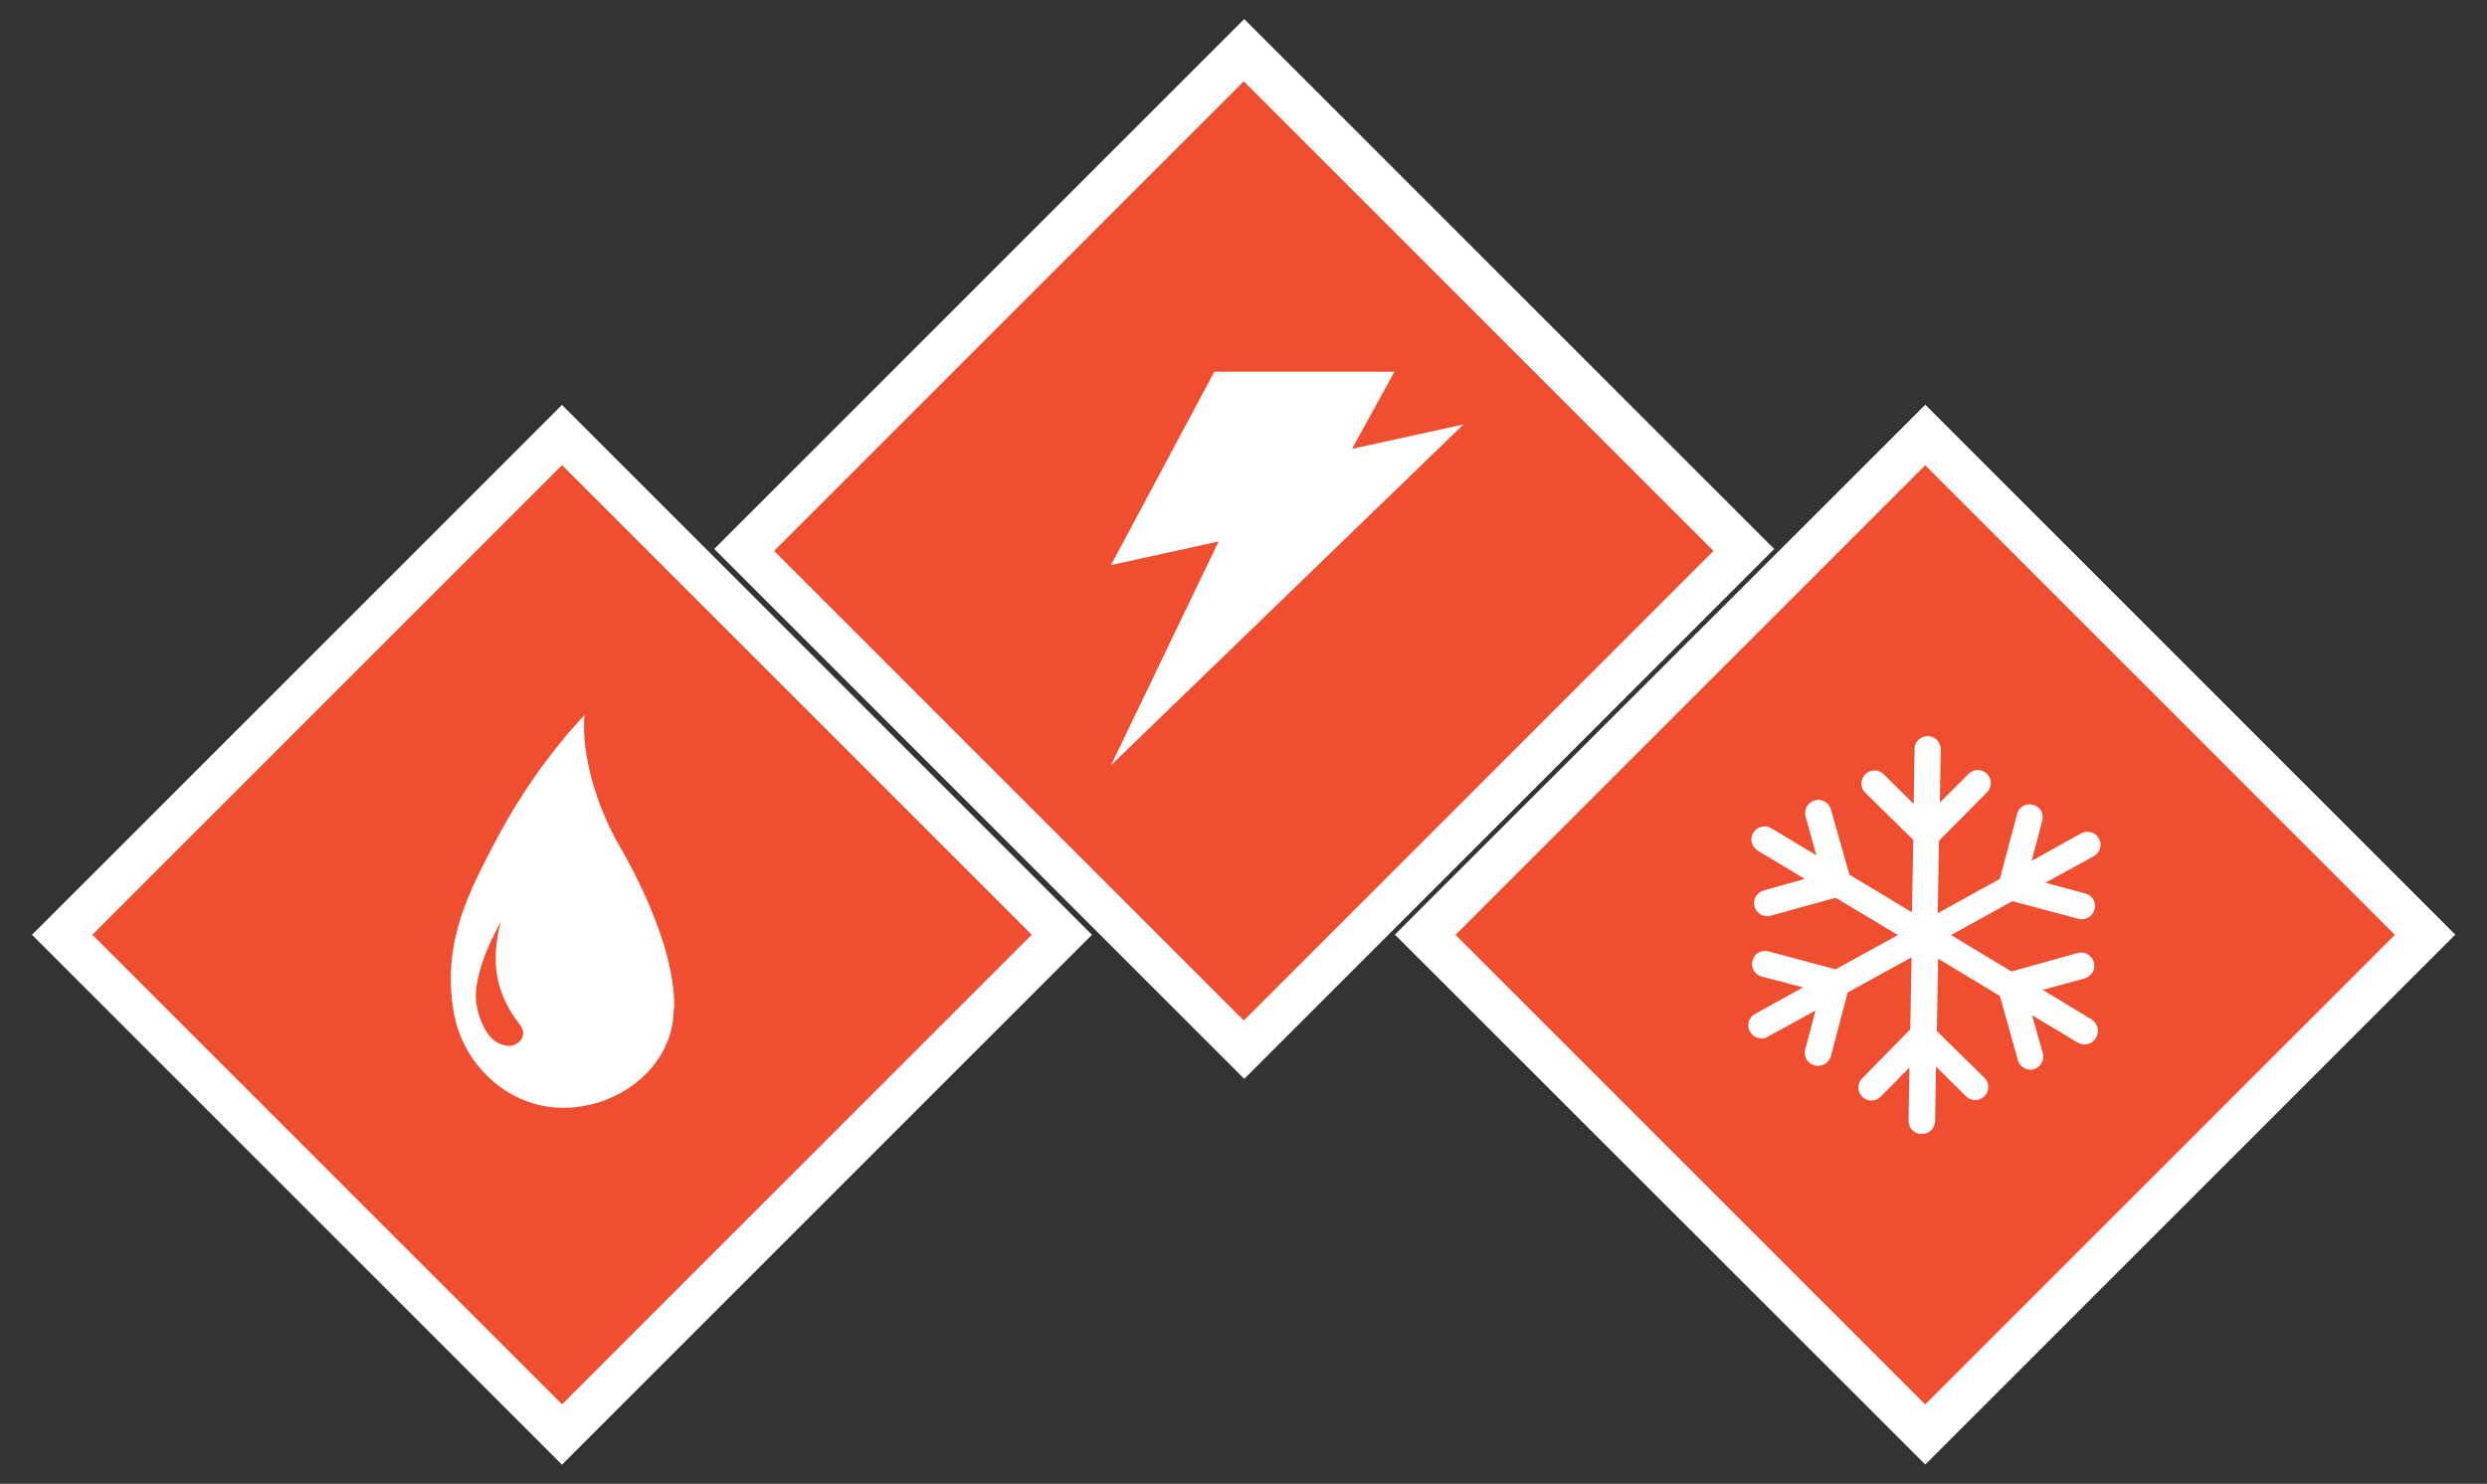 <svg id="Layer_1" xmlns="http://www.w3.org/2000/svg" viewBox="0 0 580 346.1"><rect x="0" y="0" width="580" height="346.1" fill="#333333" stroke="none"/><style>.st0{fill:#FFFFFF;} .st1{fill:#EF4E30;}</style><path class="st0" d="M131.064 341.64l-123.6-123.6 123.6-123.6 123.6 123.6zM325.3 218L449 341.6 572.6 218 449 94.4zM166.572 128.044l123.6-123.6 123.602 123.6-123.6 123.6z"/><path class="st1" d="M21.546 218.03l109.53-109.53 109.53 109.53-109.53 109.53z"/><path class="st0" d="M144.3 197c-5-8.6-8.8-20.9-8-30.2-8.5 9.1-15.6 19.5-21.1 30.1-5.6 10.8-12 22.5-9.5 38.5 1.8 12.5 12.6 23 25.6 23 13.6 0 25.8-10.1 25.8-22.9h.1c.5-12-6.7-27.8-12.9-38.5"/><path class="st1" d="M121.1 238.8c-.9-1.1-3.4-4.5-4.6-8.8-1.3-4.3-1.2-9.5.3-15 0 0-7.2 12.3-5.6 19.7.7 3.4 1.9 5.7 3.1 7.1 1.5 1.8 4.4 2.8 6.1 1.7 1.8-1.1 2.2-2.8.7-4.7M339.45 218.048l109.53-109.53 109.53 109.53-109.53 109.53z"/><path class="st0" d="M487.8 237.8l-11.4-6.9 9.8-2.7c1.6-.5 2.6-2.1 2.1-3.8-.5-1.6-2.1-2.6-3.8-2.1l-15.4 4.3-14.1-8.5 14.3-7.9 15.4 4.1c.3.1.5.1.8.1 1.4 0 2.6-.9 3-2.3.4-1.6-.5-3.3-2.2-3.7l-9.3-2.5 11.3-6.2c1.5-.8 2-2.7 1.2-4.1-.8-1.5-2.7-2-4.2-1.2l-11.5 6.4 2.5-9.4c.4-1.6-.5-3.3-2.2-3.7-1.6-.4-3.3.5-3.7 2.2l-4 15.1-14.5 8 .3-16.9 11.2-11.3c1.2-1.2 1.2-3.1 0-4.3-1.2-1.2-3.1-1.2-4.3 0l-6.7 6.7.2-12.4c0-1.7-1.3-3.1-3-3.1s-3.1 1.3-3.1 3l-.2 12.8-7-6.9c-1.2-1.2-3.1-1.2-4.3 0-1.2 1.2-1.2 3.1 0 4.3l11.2 11-.3 16.9-14.6-8.8-4.3-15.2c-.5-1.6-2.1-2.6-3.8-2.1-1.6.5-2.6 2.1-2.1 3.8l2.5 9-10.5-6.3c-1.4-.9-3.3-.4-4.2 1-.9 1.4-.4 3.3 1 4.2l11 6.6-9.6 2.7c-1.6.5-2.6 2.1-2.1 3.8.4 1.3 1.6 2.2 2.9 2.2.3 0 .5 0 .8-.1l15.2-4.2 14.5 8.7-14.5 8-15.7-4.2c-1.6-.4-3.3.5-3.7 2.2-.4 1.6.5 3.3 2.2 3.7l9.6 2.5-11.2 6.2c-1.5.8-2 2.7-1.2 4.1.6 1 1.6 1.6 2.7 1.6.5 0 1-.1 1.5-.4l11.1-6.1-2.4 9.1c-.4 1.6.5 3.3 2.2 3.7.3.1.5.1.8.1 1.4 0 2.6-.9 3-2.3l3.9-14.8 14.9-8.2-.3 16.8-11.2 11.4c-1.2 1.2-1.2 3.1 0 4.3.6.6 1.4.9 2.1.9.8 0 1.6-.3 2.2-.9l6.7-6.8-.2 12.4c0 1.7 1.3 3.1 3 3.1h.1c1.7 0 3-1.3 3.1-3l.2-12.7 7 6.9c1.2 1.2 3.1 1.2 4.3 0 1.2-1.2 1.2-3.1 0-4.3l-11.1-10.9.3-16.9 14.4 8.7 4.2 15c.4 1.3 1.6 2.2 2.9 2.2.3 0 .5 0 .8-.1 1.6-.5 2.6-2.1 2.1-3.8l-2.5-8.8 10.7 6.4c.5.3 1 .4 1.6.4 1 0 2-.5 2.6-1.5.9-1.6.4-3.4-1-4.3"/><path class="st1" d="M180.535 128.503l109.53-109.53 109.53 109.53-109.53 109.53z"/><path class="st0" d="M325.2 86.7h-42l-24.1 45.1 25.1-5.5-25.1 52.2L341.3 99l-26 5.7z"/></svg>